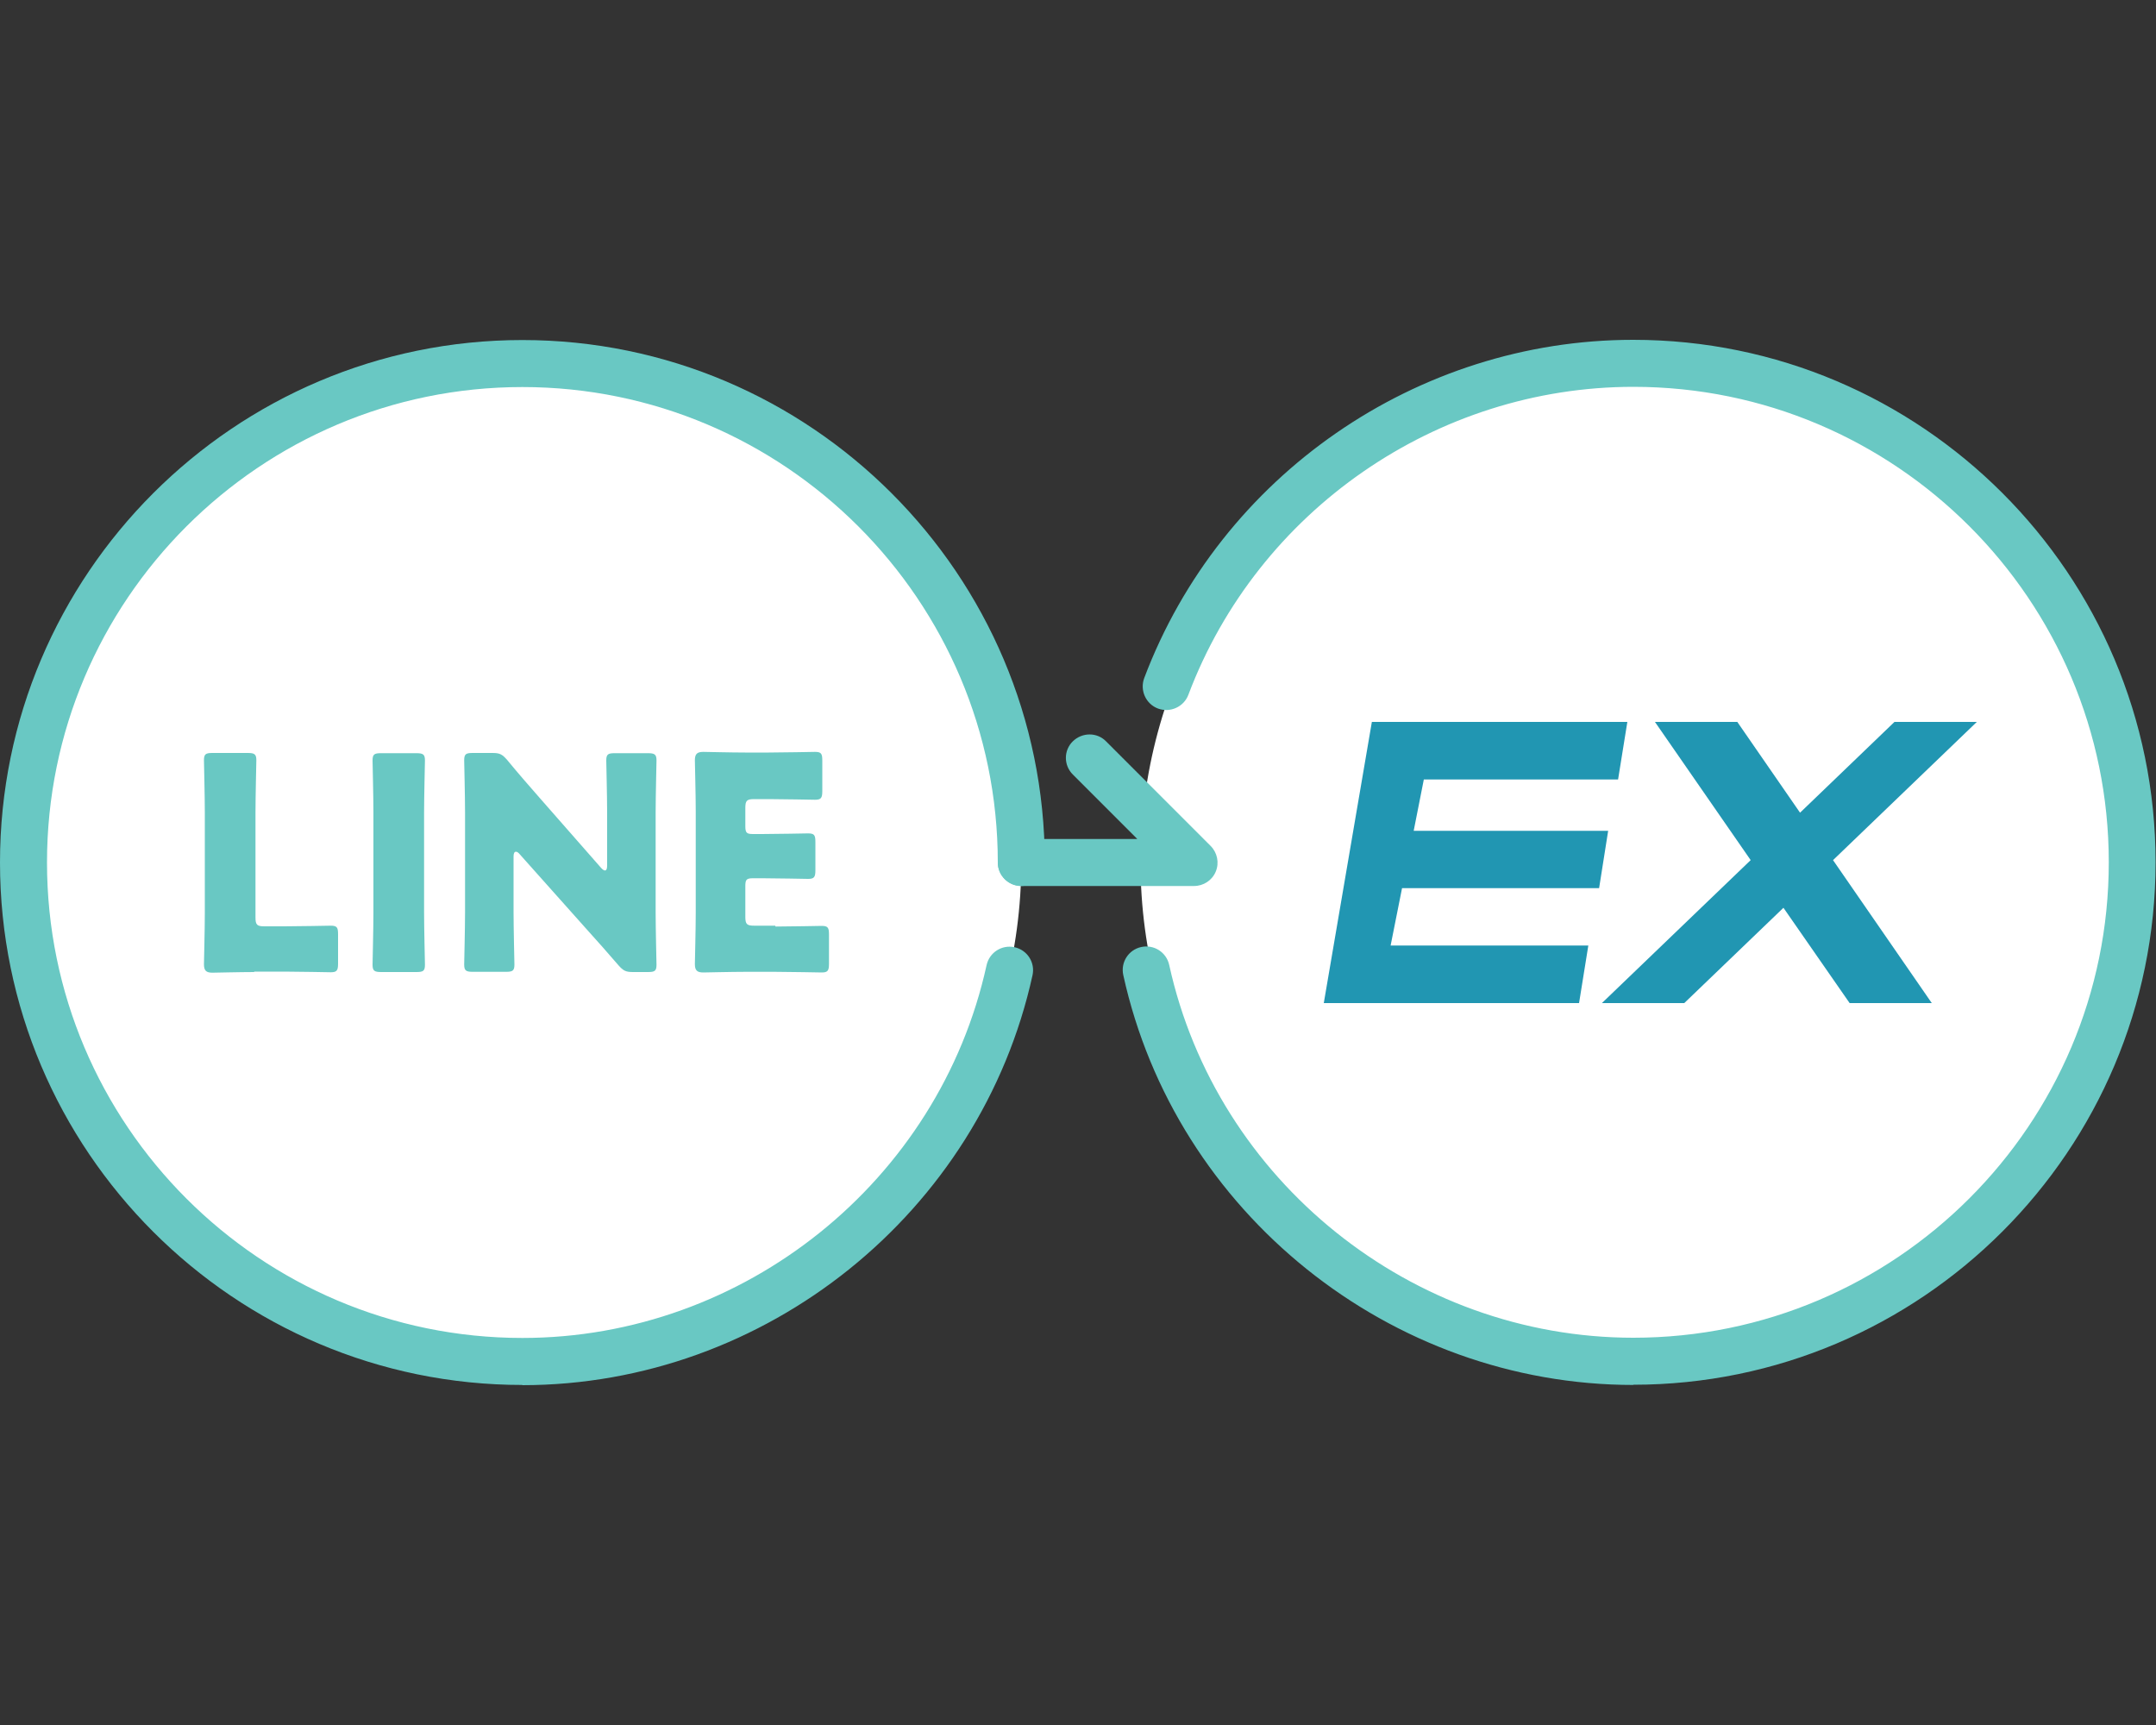 <?xml version="1.0" encoding="UTF-8"?>
<svg id="_レイヤー_2" data-name="レイヤー 2" xmlns="http://www.w3.org/2000/svg" viewBox="0 0 100 80">
  <rect x="0" y="0" width="100" height="80" fill="#333333" stroke="none"/>
  <defs>
    <style>
      .cls-1 {
        fill: none;
      }

      .cls-2 {
        fill: #fff;
      }

      .cls-3 {
        fill: #69c8c3;
      }

      .cls-4 {
        fill: #2196b2;
      }
    </style>
  </defs>
  <g id="_レイヤー_1-2" data-name="レイヤー 1">
    <g>
      <rect class="cls-1" width="100" height="80"/>
      <g>
        <circle class="cls-2" cx="24.23" cy="40" r="23.14"/>
        <circle class="cls-2" cx="76.04" cy="40" r="23.14"/>
        <g>
          <polygon class="cls-4" points="75.05 36.15 75.48 33.48 63.63 33.48 61.4 46.52 62.25 46.52 63.97 46.52 73.24 46.52 73.67 43.85 64.5 43.85 65.03 41.19 74.17 41.19 74.59 38.53 65.57 38.53 66.04 36.15 75.05 36.15"/>
          <polygon class="cls-4" points="91.69 33.48 87.87 33.48 83.49 37.69 80.58 33.48 76.76 33.48 81.2 39.89 74.3 46.52 78.12 46.52 82.72 42.1 85.79 46.52 89.6 46.52 85.02 39.89 91.69 33.48"/>
        </g>
        <path class="cls-3" d="M75.77,64.23c-11.29,0-21.25-7.99-23.67-19.01-.13-.59.24-1.17.83-1.3.59-.13,1.17.24,1.3.83,2.2,10.02,11.26,17.29,21.53,17.29,12.16,0,22.05-9.89,22.05-22.05s-9.89-22.05-22.05-22.05c-9.13,0-17.42,5.74-20.64,14.28-.21.56-.84.85-1.41.64-.56-.21-.85-.84-.64-1.41,3.54-9.39,12.65-15.69,22.68-15.69,13.36,0,24.23,10.87,24.23,24.23s-10.87,24.23-24.23,24.23Z"/>
        <path class="cls-3" d="M24.23,64.23c-13.36,0-24.23-10.87-24.23-24.23S10.87,15.77,24.23,15.77s24.23,10.87,24.23,24.23c0,.6-.49,1.09-1.09,1.09s-1.09-.49-1.09-1.09c0-12.16-9.89-22.05-22.05-22.05S2.18,27.84,2.18,40s9.89,22.05,22.05,22.05c10.28,0,19.33-7.27,21.53-17.29.13-.59.71-.96,1.3-.83.59.13.96.71.83,1.3-2.42,11.01-12.37,19.01-23.67,19.01Z"/>
        <path class="cls-3" d="M55.39,41.09h-8.02c-.6,0-1.09-.49-1.09-1.09s.49-1.09,1.09-1.09h5.38l-2.99-2.99c-.43-.43-.43-1.12,0-1.54s1.12-.43,1.54,0l4.85,4.85c.31.31.41.78.24,1.19-.17.41-.57.67-1.01.67Z"/>
        <g>
          <path class="cls-3" d="M11.79,45.08c-.63,0-1.85.03-1.94.03-.29,0-.39-.1-.39-.39,0-.1.04-1.63.04-2.36v-4.69c0-.73-.04-2.32-.04-2.41,0-.29.08-.34.4-.34h1.63c.32,0,.4.06.4.34,0,.1-.04,1.68-.04,2.41v4.88c0,.34.07.41.41.41h.94c.65,0,2.04-.03,2.14-.03.29,0,.34.08.34.4v1.36c0,.32-.06.4-.34.4-.1,0-1.49-.03-2.14-.03h-1.41Z"/>
          <path class="cls-3" d="M17.68,45.08c-.32,0-.4-.06-.4-.34,0-.1.04-1.68.04-2.41v-4.65c0-.73-.04-2.32-.04-2.41,0-.29.08-.34.4-.34h1.63c.32,0,.4.06.4.34,0,.1-.04,1.68-.04,2.41v4.65c0,.73.04,2.32.04,2.41,0,.29-.08.34-.4.34h-1.63Z"/>
          <path class="cls-3" d="M23.82,42.32c0,.73.04,2.32.04,2.41,0,.29-.08.34-.4.34h-1.53c-.32,0-.4-.06-.4-.34,0-.1.04-1.68.04-2.41v-4.65c0-.73-.04-2.32-.04-2.41,0-.29.08-.34.4-.34h.91c.34,0,.45.06.68.32.51.62.99,1.17,1.49,1.74l2.87,3.27c.07.08.14.12.18.12.06,0,.1-.07.1-.22v-2.47c0-.73-.04-2.32-.04-2.41,0-.29.08-.34.4-.34h1.53c.32,0,.4.06.4.34,0,.1-.04,1.68-.04,2.41v4.65c0,.73.04,2.32.04,2.41,0,.29-.08.34-.4.34h-.69c-.34,0-.45-.06-.68-.32-.5-.58-.95-1.09-1.52-1.72l-3.06-3.43c-.07-.08-.12-.11-.17-.11-.07,0-.11.07-.11.22v2.61Z"/>
          <path class="cls-3" d="M35.97,42.97c.65,0,2.04-.03,2.14-.03.29,0,.34.08.34.4v1.36c0,.32-.06.4-.34.4-.1,0-1.49-.03-2.14-.03h-1.41c-.63,0-1.85.03-1.94.03-.29,0-.39-.1-.39-.39,0-.1.04-1.63.04-2.36v-4.73c0-.73-.04-2.26-.04-2.36,0-.29.1-.39.39-.39.1,0,1.31.03,1.94.03h1.1c.65,0,2.04-.03,2.14-.03.29,0,.34.08.34.4v1.42c0,.32-.06.4-.34.4-.1,0-1.49-.03-2.14-.03h-.68c-.34,0-.41.07-.41.41v.84c0,.32.06.37.37.37h.4c.65,0,2.04-.03,2.14-.03.29,0,.34.08.34.4v1.31c0,.32-.06.4-.34.4-.1,0-1.49-.03-2.14-.03h-.4c-.32,0-.37.06-.37.37v1.42c0,.34.07.41.41.41h.98Z"/>
        </g>
      </g>
    </g>
  </g>
</svg>